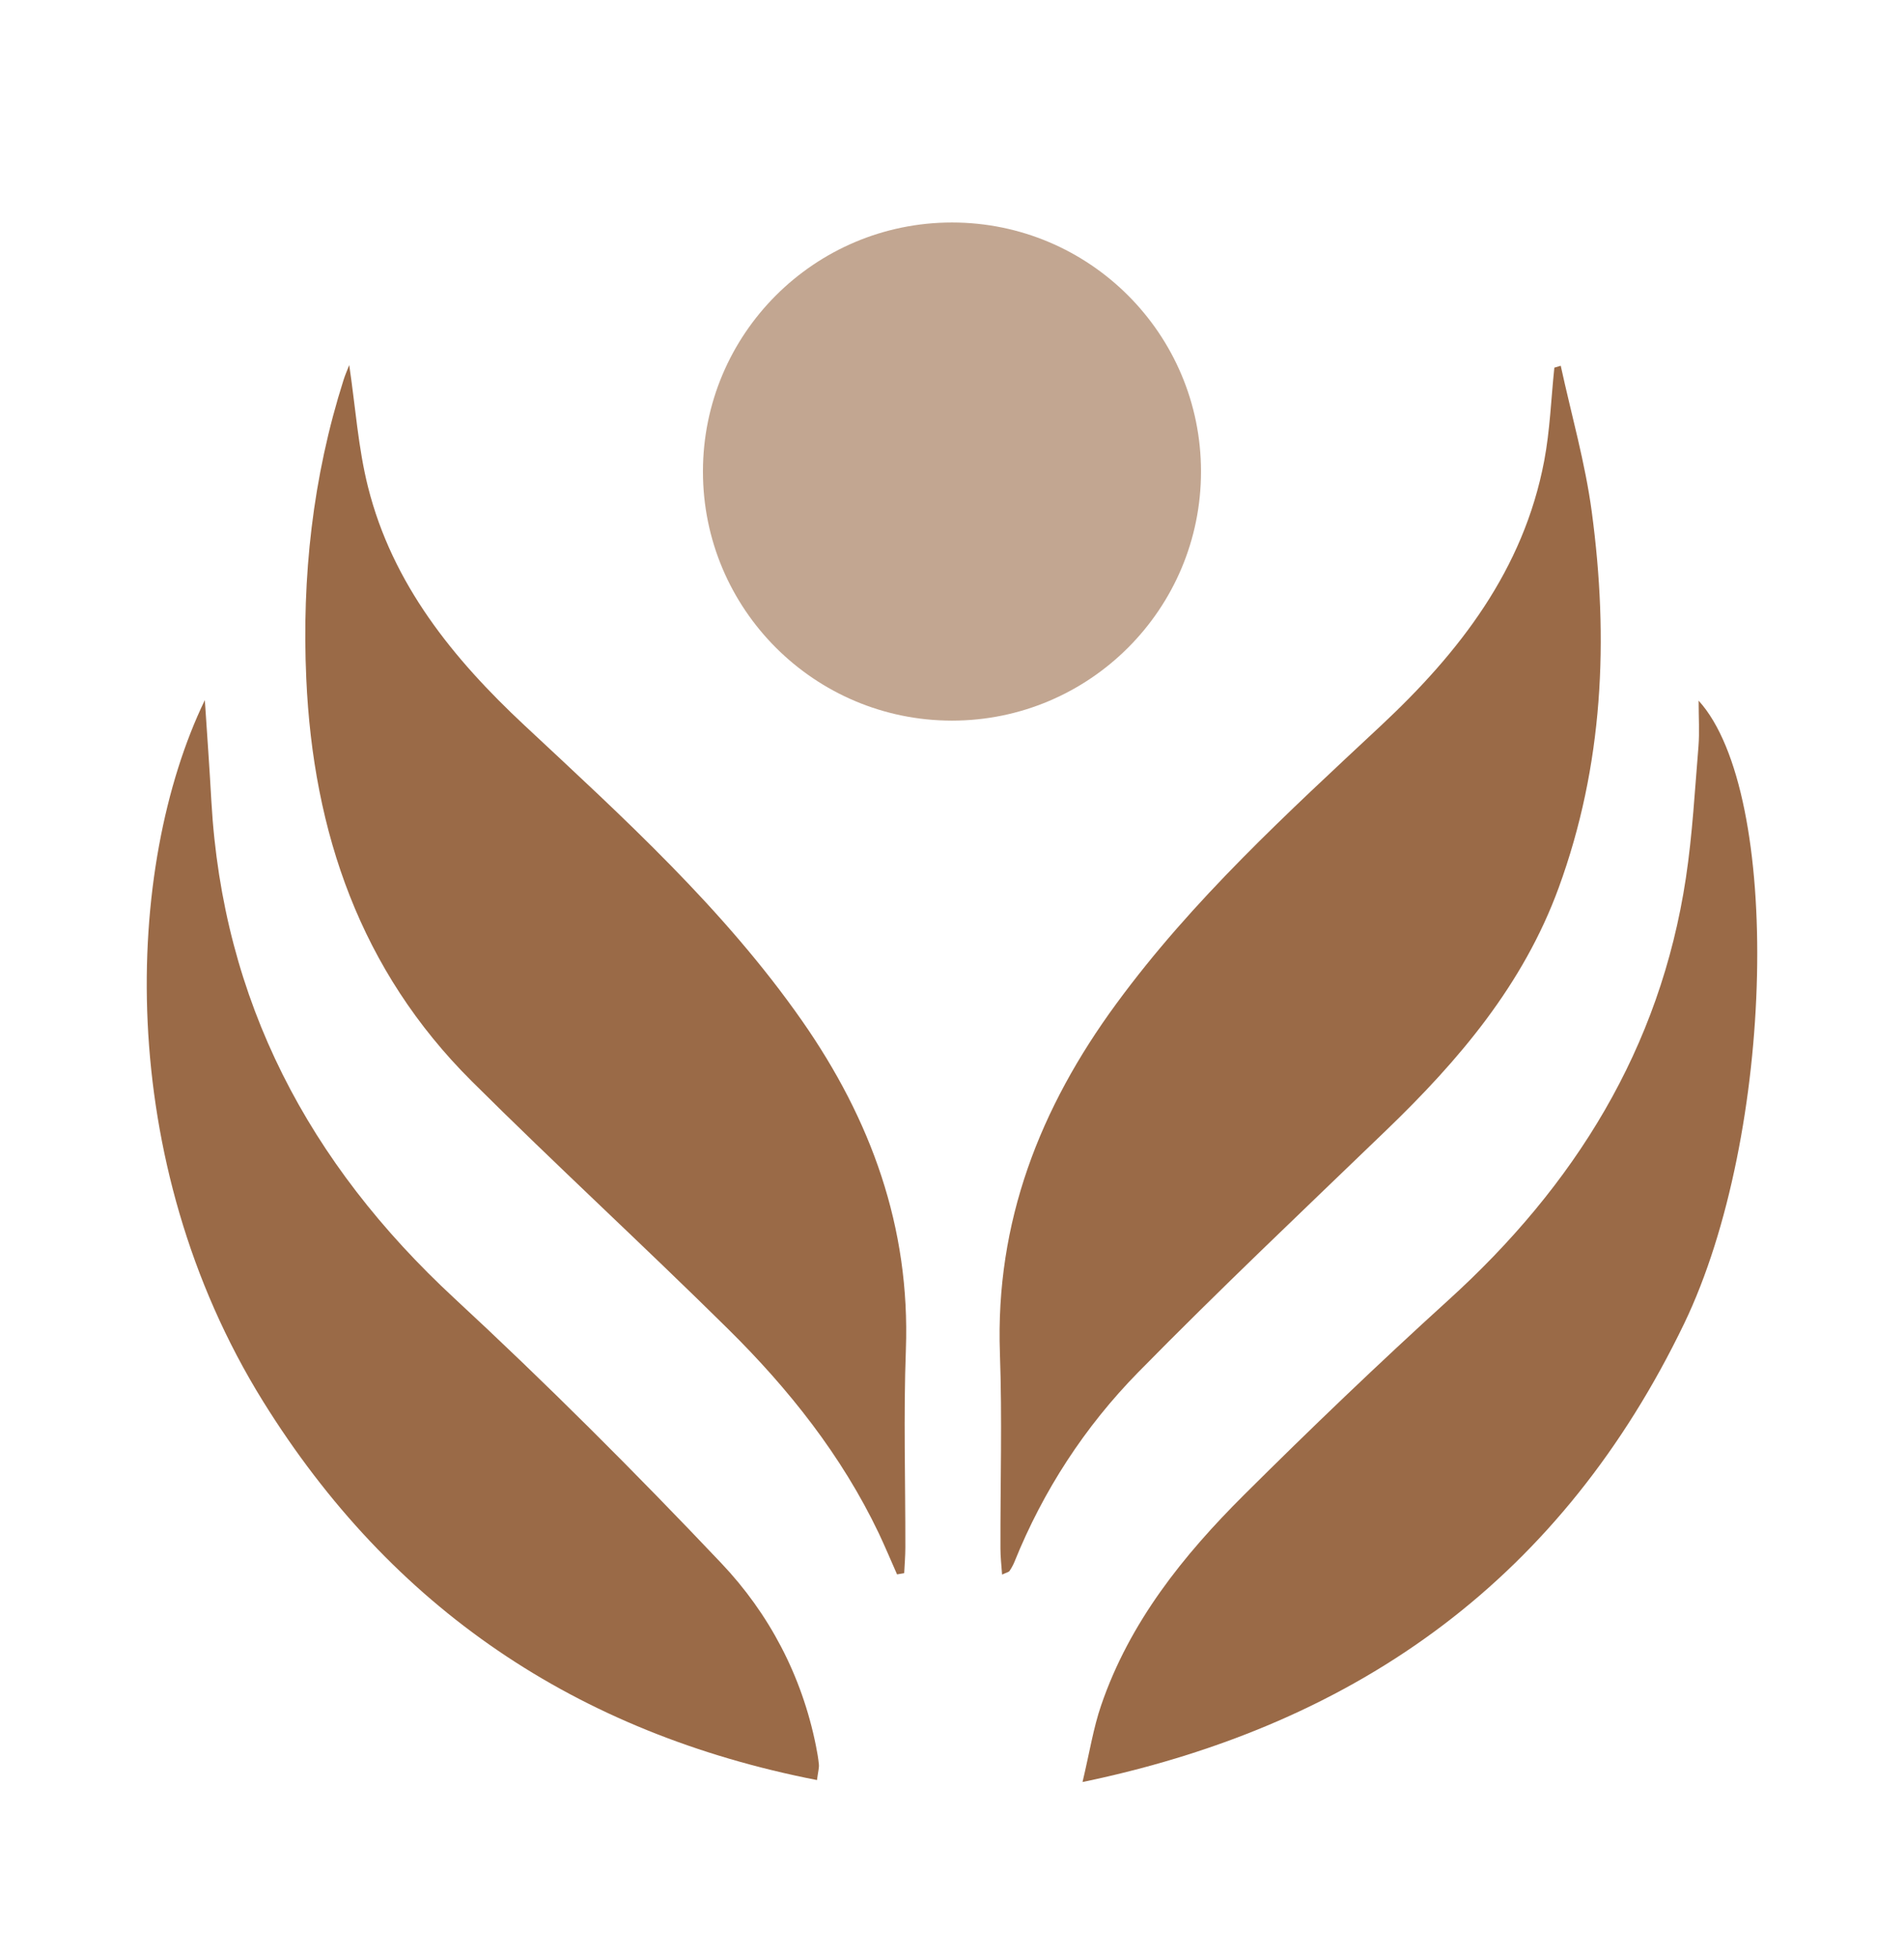 <svg xmlns="http://www.w3.org/2000/svg" fill="none" viewBox="0 0 36 37" height="37" width="36">
<path fill="#9A6A47" d="M16.961 29.761C16.845 29.5 16.736 29.238 16.614 28.98C15.914 27.515 14.917 26.26 13.773 25.129C12.172 23.547 10.513 22.024 8.917 20.436C6.817 18.345 5.92 15.737 5.791 12.827C5.705 10.906 5.912 9.02 6.496 7.182C6.524 7.092 6.562 7.007 6.603 6.901C6.721 7.693 6.772 8.466 6.958 9.205C7.419 11.041 8.568 12.453 9.92 13.715C11.791 15.461 13.686 17.181 15.164 19.295C16.468 21.163 17.211 23.198 17.128 25.511C17.082 26.754 17.12 28 17.118 29.247C17.118 29.41 17.104 29.573 17.096 29.738C17.051 29.745 17.006 29.753 16.961 29.761Z"></path>
<path fill="#9A6A47" d="M29.51 6.915C29.71 7.836 29.973 8.749 30.097 9.679C30.42 12.088 30.317 14.467 29.47 16.784C28.799 18.617 27.584 20.043 26.209 21.367C24.636 22.883 23.049 24.384 21.52 25.941C20.512 26.968 19.727 28.173 19.183 29.519C19.158 29.581 19.125 29.641 19.088 29.696C19.073 29.719 19.032 29.725 18.947 29.765C18.934 29.585 18.916 29.427 18.916 29.27C18.913 28.041 18.95 26.811 18.906 25.584C18.818 23.1 19.662 20.942 21.106 18.975C22.548 17.007 24.338 15.373 26.109 13.718C27.593 12.332 28.807 10.77 29.197 8.712C29.307 8.133 29.327 7.538 29.389 6.95C29.43 6.937 29.47 6.926 29.51 6.914V6.915Z"></path>
<path fill="#9A6A47" d="M3.873 13.236C3.918 13.915 3.963 14.534 3.997 15.154C4.212 18.927 5.837 21.991 8.589 24.54C10.328 26.15 12.006 27.827 13.636 29.547C14.544 30.504 15.162 31.678 15.427 33C15.45 33.117 15.472 33.235 15.483 33.353C15.489 33.418 15.469 33.485 15.447 33.649C10.901 32.76 7.406 30.403 4.975 26.492C2.141 21.929 2.355 16.38 3.872 13.236H3.873Z"></path>
<path fill="#9A6A47" d="M20.468 33.686C20.605 33.108 20.674 32.661 20.819 32.239C21.356 30.667 22.371 29.403 23.526 28.254C24.783 27.003 26.066 25.774 27.379 24.582C29.77 22.415 31.389 19.825 31.876 16.598C32 15.775 32.045 14.939 32.114 14.108C32.135 13.84 32.117 13.568 32.117 13.245C33.7 14.984 33.569 21.44 31.842 25.023C29.557 29.76 25.771 32.584 20.468 33.686Z"></path>
<path fill="#C2A691" d="M18 13.622C20.6 13.622 22.708 11.514 22.708 8.914C22.708 6.314 20.6 4.206 18 4.206C15.399 4.206 13.291 6.314 13.291 8.914C13.291 11.514 15.399 13.622 18 13.622Z"></path>
</svg>
